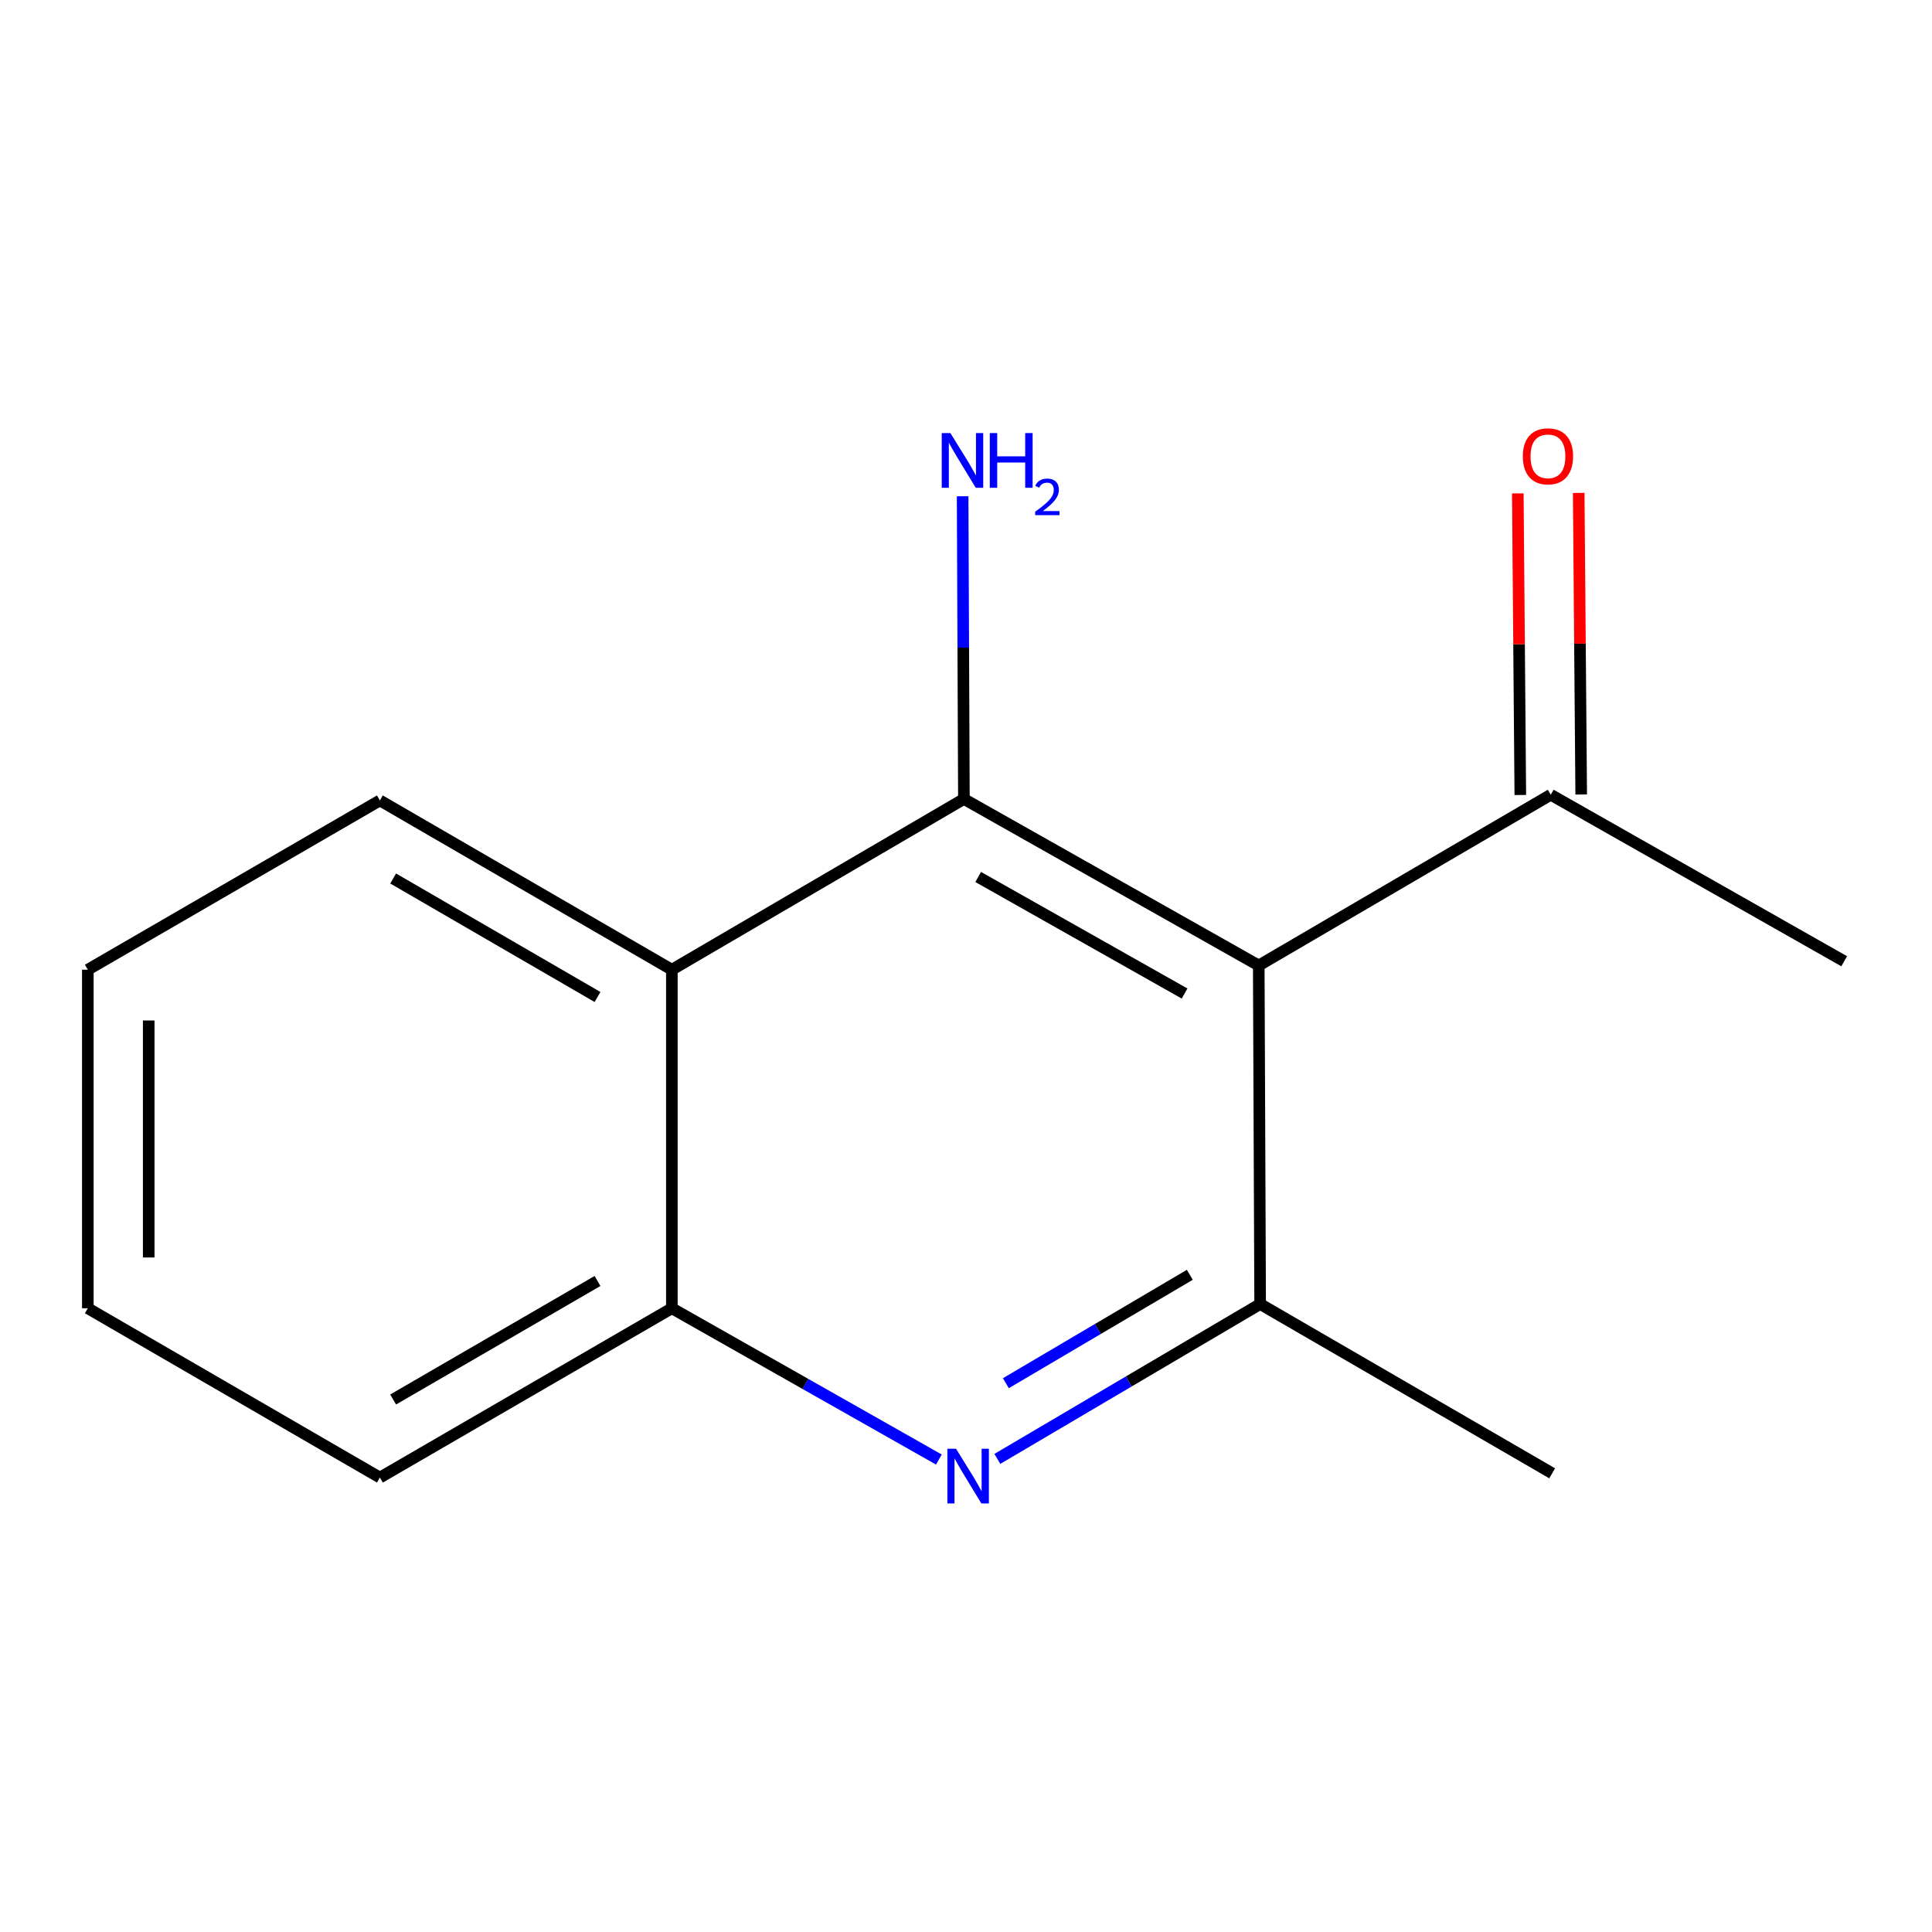 <?xml version='1.0' encoding='iso-8859-1'?>
<svg version='1.1' baseProfile='full'
              xmlns='http://www.w3.org/2000/svg'
                      xmlns:rdkit='http://www.rdkit.org/xml'
                      xmlns:xlink='http://www.w3.org/1999/xlink'
                  xml:space='preserve'
width='1000px' height='1000px' viewBox='0 0 1000 1000'>
<!-- END OF HEADER -->
<rect style='opacity:1.0;fill:#FFFFFF;stroke:none' width='1000' height='1000' x='0' y='0'> </rect>
<path class='bond-0' d='M 651.527,499.731 L 498.914,413.55' style='fill:none;fill-rule:evenodd;stroke:#000000;stroke-width:6px;stroke-linecap:butt;stroke-linejoin:miter;stroke-opacity:1' />
<path class='bond-0' d='M 613.137,514.248 L 506.309,453.921' style='fill:none;fill-rule:evenodd;stroke:#000000;stroke-width:6px;stroke-linecap:butt;stroke-linejoin:miter;stroke-opacity:1' />
<path class='bond-1' d='M 651.527,499.731 L 652.245,674.966' style='fill:none;fill-rule:evenodd;stroke:#000000;stroke-width:6px;stroke-linecap:butt;stroke-linejoin:miter;stroke-opacity:1' />
<path class='bond-5' d='M 651.527,499.731 L 802.668,411.361' style='fill:none;fill-rule:evenodd;stroke:#000000;stroke-width:6px;stroke-linecap:butt;stroke-linejoin:miter;stroke-opacity:1' />
<path class='bond-3' d='M 498.914,413.55 L 347.755,501.92' style='fill:none;fill-rule:evenodd;stroke:#000000;stroke-width:6px;stroke-linecap:butt;stroke-linejoin:miter;stroke-opacity:1' />
<path class='bond-6' d='M 498.914,413.55 L 498.586,335.203' style='fill:none;fill-rule:evenodd;stroke:#000000;stroke-width:6px;stroke-linecap:butt;stroke-linejoin:miter;stroke-opacity:1' />
<path class='bond-6' d='M 498.586,335.203 L 498.257,256.856' style='fill:none;fill-rule:evenodd;stroke:#0000FF;stroke-width:6px;stroke-linecap:butt;stroke-linejoin:miter;stroke-opacity:1' />
<path class='bond-2' d='M 652.245,674.966 L 584.237,715.044' style='fill:none;fill-rule:evenodd;stroke:#000000;stroke-width:6px;stroke-linecap:butt;stroke-linejoin:miter;stroke-opacity:1' />
<path class='bond-2' d='M 584.237,715.044 L 516.229,755.123' style='fill:none;fill-rule:evenodd;stroke:#0000FF;stroke-width:6px;stroke-linecap:butt;stroke-linejoin:miter;stroke-opacity:1' />
<path class='bond-2' d='M 615.841,659.837 L 568.235,687.892' style='fill:none;fill-rule:evenodd;stroke:#000000;stroke-width:6px;stroke-linecap:butt;stroke-linejoin:miter;stroke-opacity:1' />
<path class='bond-2' d='M 568.235,687.892 L 520.63,715.946' style='fill:none;fill-rule:evenodd;stroke:#0000FF;stroke-width:6px;stroke-linecap:butt;stroke-linejoin:miter;stroke-opacity:1' />
<path class='bond-8' d='M 652.245,674.966 L 803.404,762.583' style='fill:none;fill-rule:evenodd;stroke:#000000;stroke-width:6px;stroke-linecap:butt;stroke-linejoin:miter;stroke-opacity:1' />
<path class='bond-4' d='M 485.957,755.455 L 416.856,716.305' style='fill:none;fill-rule:evenodd;stroke:#0000FF;stroke-width:6px;stroke-linecap:butt;stroke-linejoin:miter;stroke-opacity:1' />
<path class='bond-4' d='M 416.856,716.305 L 347.755,677.155' style='fill:none;fill-rule:evenodd;stroke:#000000;stroke-width:6px;stroke-linecap:butt;stroke-linejoin:miter;stroke-opacity:1' />
<path class='bond-9' d='M 347.755,501.92 L 196.631,414.303' style='fill:none;fill-rule:evenodd;stroke:#000000;stroke-width:6px;stroke-linecap:butt;stroke-linejoin:miter;stroke-opacity:1' />
<path class='bond-9' d='M 309.279,516.043 L 203.492,454.711' style='fill:none;fill-rule:evenodd;stroke:#000000;stroke-width:6px;stroke-linecap:butt;stroke-linejoin:miter;stroke-opacity:1' />
<path class='bond-14' d='M 347.755,501.92 L 347.755,677.155' style='fill:none;fill-rule:evenodd;stroke:#000000;stroke-width:6px;stroke-linecap:butt;stroke-linejoin:miter;stroke-opacity:1' />
<path class='bond-10' d='M 347.755,677.155 L 196.631,764.789' style='fill:none;fill-rule:evenodd;stroke:#000000;stroke-width:6px;stroke-linecap:butt;stroke-linejoin:miter;stroke-opacity:1' />
<path class='bond-10' d='M 309.276,663.035 L 203.489,724.38' style='fill:none;fill-rule:evenodd;stroke:#000000;stroke-width:6px;stroke-linecap:butt;stroke-linejoin:miter;stroke-opacity:1' />
<path class='bond-7' d='M 818.426,411.23 L 817.779,333.175' style='fill:none;fill-rule:evenodd;stroke:#000000;stroke-width:6px;stroke-linecap:butt;stroke-linejoin:miter;stroke-opacity:1' />
<path class='bond-7' d='M 817.779,333.175 L 817.132,255.12' style='fill:none;fill-rule:evenodd;stroke:#FF0000;stroke-width:6px;stroke-linecap:butt;stroke-linejoin:miter;stroke-opacity:1' />
<path class='bond-7' d='M 786.91,411.492 L 786.263,333.436' style='fill:none;fill-rule:evenodd;stroke:#000000;stroke-width:6px;stroke-linecap:butt;stroke-linejoin:miter;stroke-opacity:1' />
<path class='bond-7' d='M 786.263,333.436 L 785.616,255.381' style='fill:none;fill-rule:evenodd;stroke:#FF0000;stroke-width:6px;stroke-linecap:butt;stroke-linejoin:miter;stroke-opacity:1' />
<path class='bond-11' d='M 802.668,411.361 L 954.545,497.543' style='fill:none;fill-rule:evenodd;stroke:#000000;stroke-width:6px;stroke-linecap:butt;stroke-linejoin:miter;stroke-opacity:1' />
<path class='bond-12' d='M 196.631,414.303 L 45.455,501.92' style='fill:none;fill-rule:evenodd;stroke:#000000;stroke-width:6px;stroke-linecap:butt;stroke-linejoin:miter;stroke-opacity:1' />
<path class='bond-13' d='M 196.631,764.789 L 45.455,677.155' style='fill:none;fill-rule:evenodd;stroke:#000000;stroke-width:6px;stroke-linecap:butt;stroke-linejoin:miter;stroke-opacity:1' />
<path class='bond-15' d='M 45.455,501.92 L 45.455,677.155' style='fill:none;fill-rule:evenodd;stroke:#000000;stroke-width:6px;stroke-linecap:butt;stroke-linejoin:miter;stroke-opacity:1' />
<path class='bond-15' d='M 76.972,528.205 L 76.972,650.869' style='fill:none;fill-rule:evenodd;stroke:#000000;stroke-width:6px;stroke-linecap:butt;stroke-linejoin:miter;stroke-opacity:1' />
<path  class='atom-3' d='M 494.843 749.877
L 504.123 764.877
Q 505.043 766.357, 506.523 769.037
Q 508.003 771.717, 508.083 771.877
L 508.083 749.877
L 511.843 749.877
L 511.843 778.197
L 507.963 778.197
L 498.003 761.797
Q 496.843 759.877, 495.603 757.677
Q 494.403 755.477, 494.043 754.797
L 494.043 778.197
L 490.363 778.197
L 490.363 749.877
L 494.843 749.877
' fill='#0000FF'/>
<path  class='atom-7' d='M 491.919 224.155
L 501.199 239.155
Q 502.119 240.635, 503.599 243.315
Q 505.079 245.995, 505.159 246.155
L 505.159 224.155
L 508.919 224.155
L 508.919 252.475
L 505.039 252.475
L 495.079 236.075
Q 493.919 234.155, 492.679 231.955
Q 491.479 229.755, 491.119 229.075
L 491.119 252.475
L 487.439 252.475
L 487.439 224.155
L 491.919 224.155
' fill='#0000FF'/>
<path  class='atom-7' d='M 512.319 224.155
L 516.159 224.155
L 516.159 236.195
L 530.639 236.195
L 530.639 224.155
L 534.479 224.155
L 534.479 252.475
L 530.639 252.475
L 530.639 239.395
L 516.159 239.395
L 516.159 252.475
L 512.319 252.475
L 512.319 224.155
' fill='#0000FF'/>
<path  class='atom-7' d='M 535.852 251.482
Q 536.538 249.713, 538.175 248.736
Q 539.812 247.733, 542.082 247.733
Q 544.907 247.733, 546.491 249.264
Q 548.075 250.795, 548.075 253.514
Q 548.075 256.286, 546.016 258.874
Q 543.983 261.461, 539.759 264.523
L 548.392 264.523
L 548.392 266.635
L 535.799 266.635
L 535.799 264.866
Q 539.284 262.385, 541.343 260.537
Q 543.429 258.689, 544.432 257.026
Q 545.435 255.362, 545.435 253.646
Q 545.435 251.851, 544.537 250.848
Q 543.64 249.845, 542.082 249.845
Q 540.577 249.845, 539.574 250.452
Q 538.571 251.059, 537.858 252.406
L 535.852 251.482
' fill='#0000FF'/>
<path  class='atom-8' d='M 788.215 236.189
Q 788.215 229.389, 791.575 225.589
Q 794.935 221.789, 801.215 221.789
Q 807.495 221.789, 810.855 225.589
Q 814.215 229.389, 814.215 236.189
Q 814.215 243.069, 810.815 246.989
Q 807.415 250.869, 801.215 250.869
Q 794.975 250.869, 791.575 246.989
Q 788.215 243.109, 788.215 236.189
M 801.215 247.669
Q 805.535 247.669, 807.855 244.789
Q 810.215 241.869, 810.215 236.189
Q 810.215 230.629, 807.855 227.829
Q 805.535 224.989, 801.215 224.989
Q 796.895 224.989, 794.535 227.789
Q 792.215 230.589, 792.215 236.189
Q 792.215 241.909, 794.535 244.789
Q 796.895 247.669, 801.215 247.669
' fill='#FF0000'/>
</svg>
